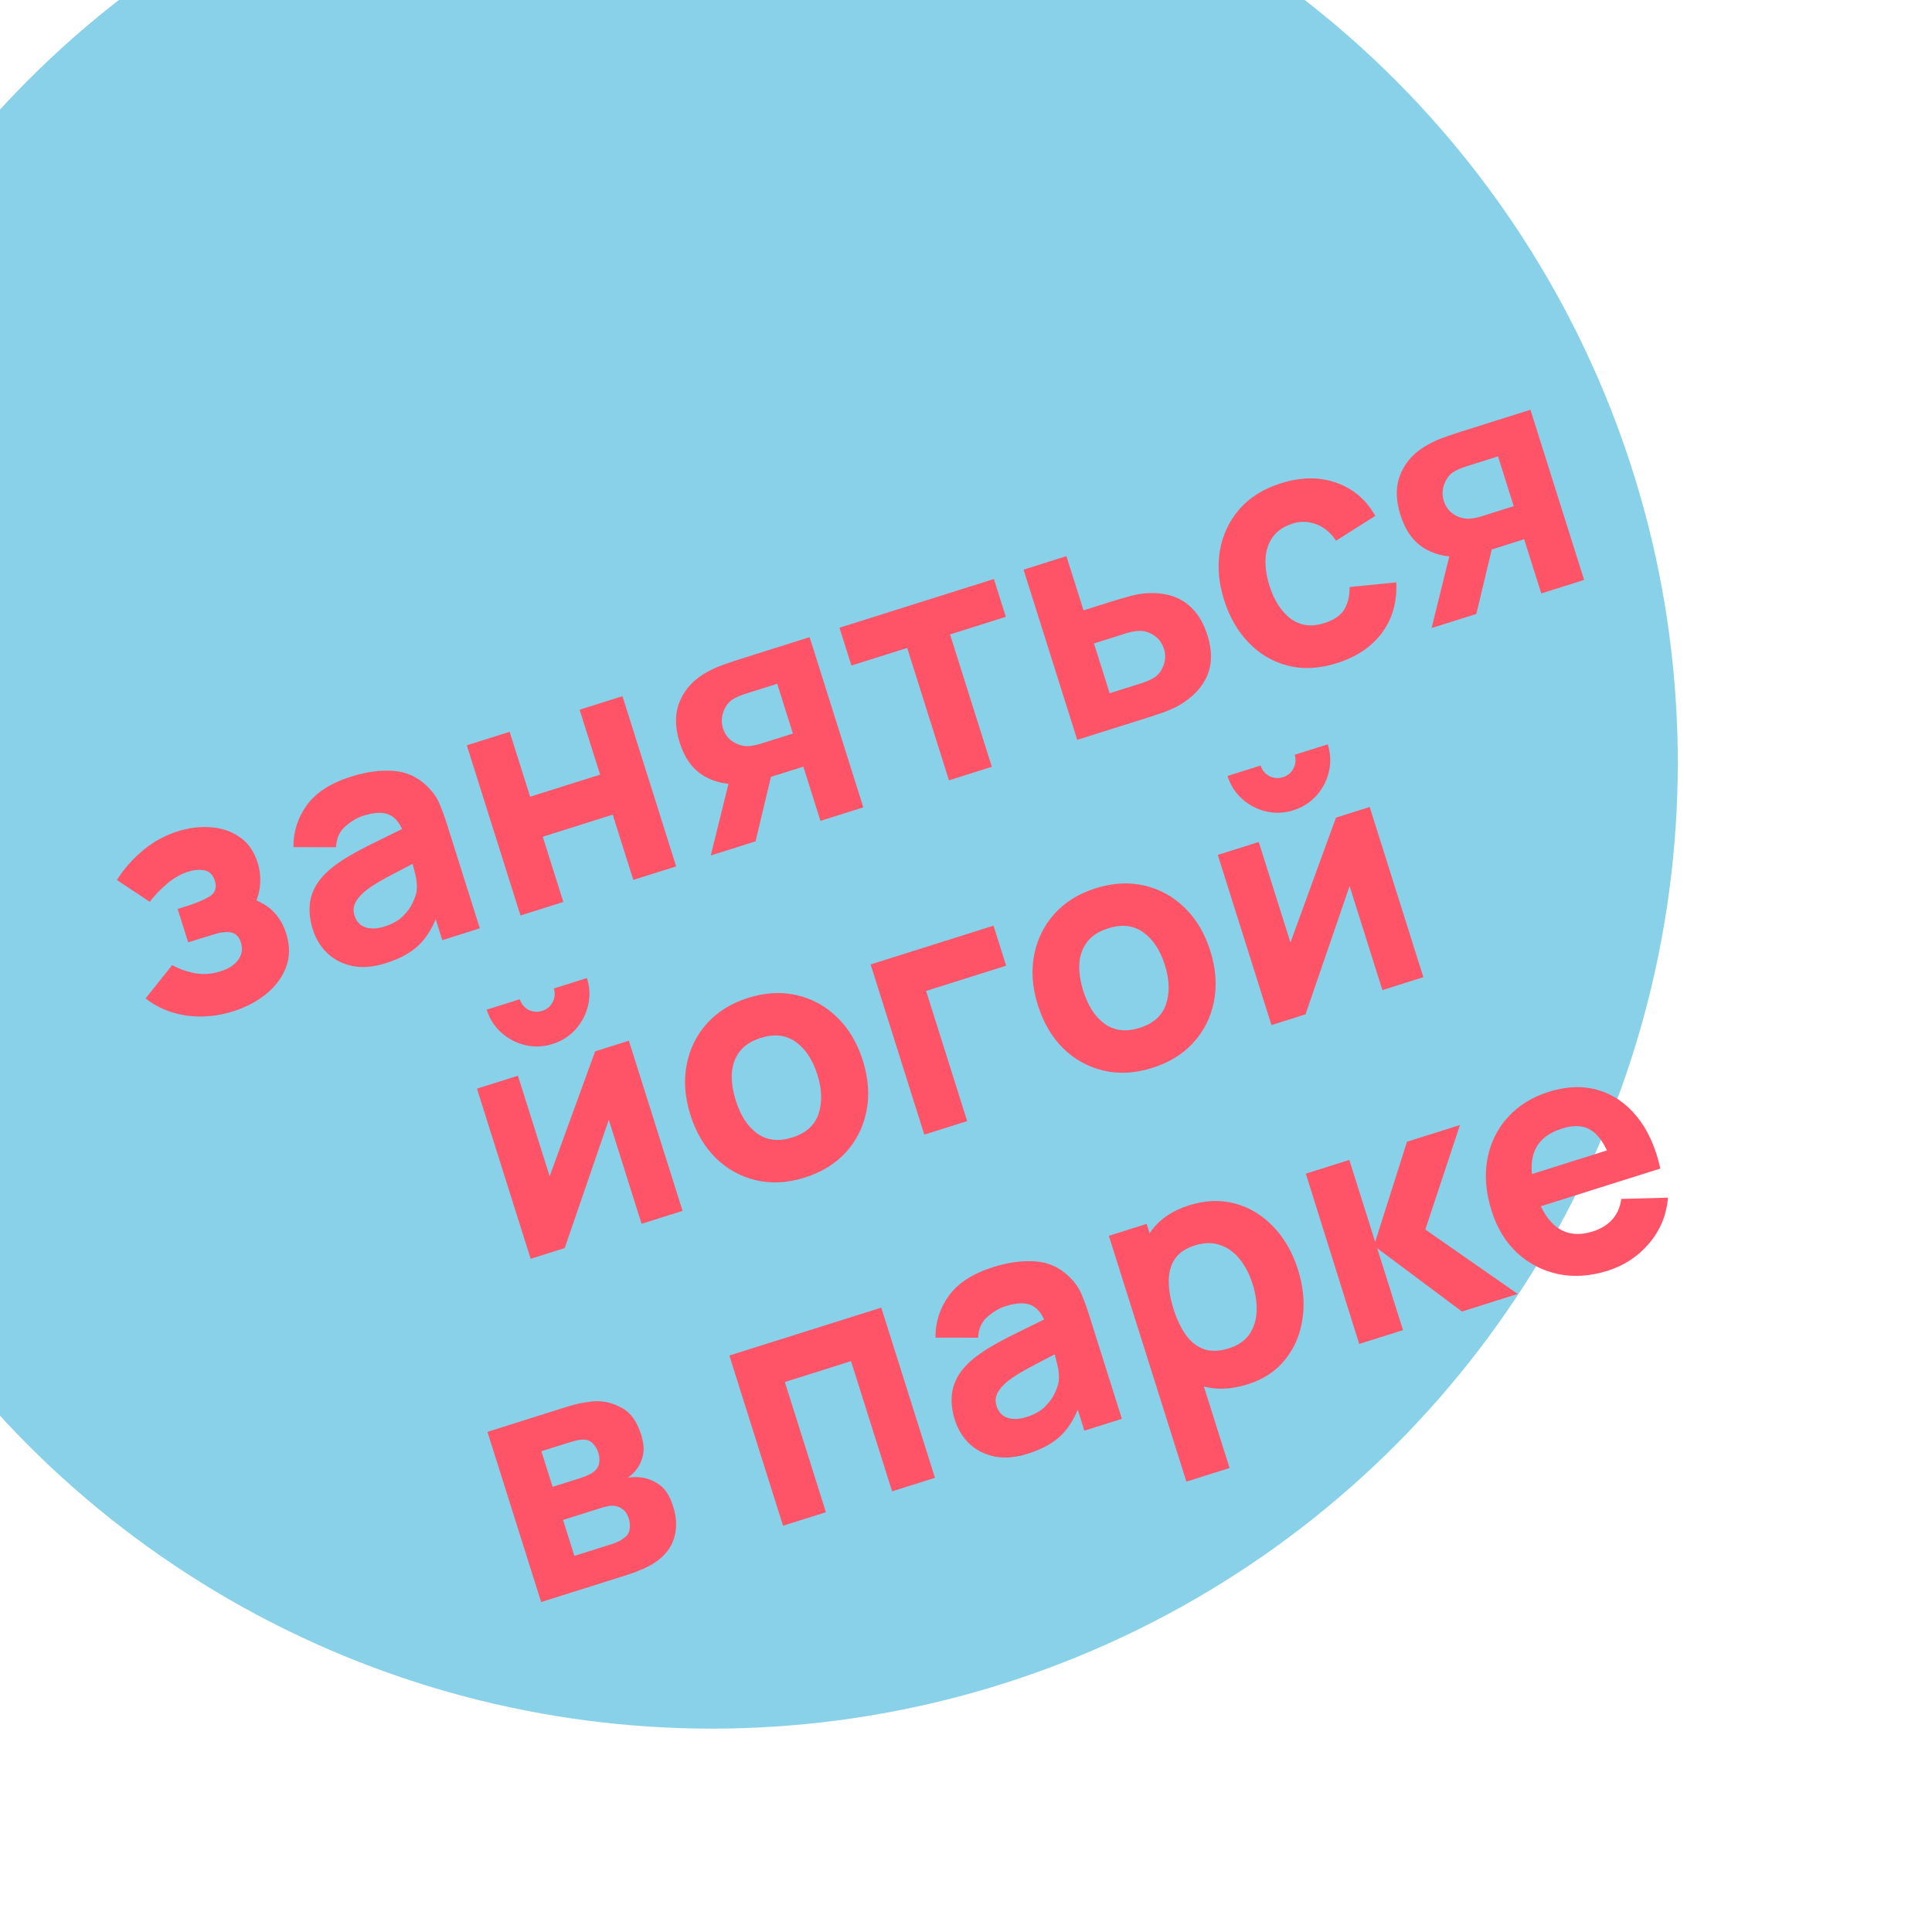 <svg width="152" height="152" viewBox="0 0 152 152" fill="none" xmlns="http://www.w3.org/2000/svg">
<g filter="url(#filter0_i_6032_7320)">
<circle cx="76" cy="76" r="76" fill="#88D1E9"/>
</g>
<path d="M18.344 79.568C17.096 79.962 15.858 80.07 14.63 79.894C13.408 79.707 12.349 79.26 11.453 78.552L13.543 75.93C14.165 76.261 14.788 76.478 15.411 76.581C16.043 76.681 16.681 76.63 17.326 76.427C17.995 76.216 18.47 75.907 18.751 75.5C19.04 75.091 19.108 74.647 18.957 74.167C18.811 73.704 18.559 73.438 18.201 73.37C17.852 73.298 17.444 73.331 16.979 73.469C16.521 73.604 16.061 73.745 15.598 73.891L14.805 74.141L13.976 71.513L14.769 71.263C15.464 71.043 16.036 70.799 16.487 70.53C16.936 70.252 17.073 69.836 16.898 69.282C16.752 68.819 16.481 68.551 16.085 68.476C15.688 68.401 15.267 68.434 14.821 68.575C14.226 68.762 13.667 69.079 13.145 69.526C12.622 69.972 12.168 70.448 11.781 70.951L9.194 69.232C9.754 68.356 10.436 67.581 11.242 66.909C12.053 66.226 12.967 65.724 13.984 65.403C14.844 65.132 15.7 65.025 16.555 65.083C17.417 65.138 18.179 65.393 18.841 65.848C19.508 66.291 19.984 66.964 20.268 67.865C20.45 68.443 20.513 69.046 20.456 69.673C20.4 70.299 20.177 70.974 19.787 71.697L19.425 70.639C19.906 70.723 20.349 70.888 20.754 71.133C21.164 71.367 21.516 71.678 21.812 72.067C22.115 72.453 22.349 72.906 22.513 73.427C22.816 74.386 22.814 75.272 22.507 76.087C22.201 76.901 21.678 77.607 20.94 78.204C20.201 78.8 19.336 79.255 18.344 79.568ZM30.354 75.779C29.396 76.081 28.524 76.156 27.74 76.004C26.961 75.84 26.302 75.508 25.762 75.006C25.228 74.493 24.843 73.864 24.608 73.12C24.413 72.501 24.329 71.904 24.358 71.332C24.386 70.76 24.55 70.213 24.849 69.691C25.153 69.159 25.623 68.647 26.259 68.156C26.698 67.817 27.238 67.47 27.879 67.113C28.521 66.756 29.256 66.379 30.085 65.981C30.911 65.575 31.82 65.129 32.812 64.643L31.808 65.696C31.558 64.903 31.184 64.38 30.686 64.128C30.189 63.876 29.494 63.891 28.601 64.172C28.105 64.329 27.627 64.612 27.165 65.021C26.703 65.43 26.462 65.974 26.44 66.654L23.085 66.649C23.074 65.434 23.426 64.333 24.141 63.344C24.856 62.355 26.02 61.606 27.631 61.098C28.813 60.725 29.92 60.576 30.952 60.65C31.984 60.724 32.877 61.133 33.63 61.877C34.05 62.29 34.364 62.736 34.57 63.216C34.776 63.697 34.976 64.242 35.169 64.854L37.75 73.037L34.799 73.967L33.931 71.215L34.532 71.652C34.164 72.759 33.663 73.635 33.031 74.28C32.404 74.914 31.512 75.414 30.354 75.779ZM30.236 72.899C30.856 72.703 31.343 72.431 31.697 72.084C32.056 71.725 32.316 71.366 32.475 71.007C32.642 70.645 32.742 70.354 32.773 70.136C32.831 69.717 32.798 69.264 32.671 68.777C32.55 68.279 32.439 67.869 32.337 67.547L33.407 67.482C32.46 67.963 31.694 68.359 31.111 68.67C30.525 68.973 30.056 69.23 29.704 69.441C29.353 69.651 29.049 69.856 28.794 70.055C28.505 70.291 28.282 70.521 28.125 70.743C27.974 70.954 27.877 71.167 27.835 71.38C27.802 71.59 27.82 71.807 27.89 72.03C27.987 72.336 28.145 72.577 28.364 72.753C28.589 72.919 28.86 73.015 29.177 73.042C29.495 73.069 29.848 73.021 30.236 72.899ZM40.949 72.027L36.725 58.638L40.097 57.574L41.708 62.682L47.213 60.945L45.601 55.837L48.973 54.773L53.198 68.163L49.825 69.227L48.206 64.094L42.702 65.831L44.321 70.963L40.949 72.027ZM64.549 64.582L63.204 60.317L61.047 60.997C60.766 61.086 60.38 61.203 59.89 61.349C59.405 61.483 58.94 61.58 58.495 61.639C57.369 61.785 56.347 61.599 55.429 61.079C54.519 60.558 53.865 59.664 53.466 58.4C53.077 57.168 53.091 56.074 53.507 55.115C53.922 54.157 54.643 53.403 55.669 52.852C56.086 52.62 56.529 52.426 56.998 52.269C57.472 52.101 57.862 51.969 58.168 51.873L63.697 50.128L67.921 63.518L64.549 64.582ZM55.92 67.304L57.381 61.391L60.852 60.295L59.441 66.193L55.92 67.304ZM59.853 58.511L62.382 57.713L61.146 53.796L58.617 54.594C58.468 54.641 58.306 54.701 58.129 54.775C57.961 54.846 57.789 54.937 57.615 55.046C57.404 55.185 57.229 55.377 57.088 55.621C56.944 55.858 56.851 56.123 56.807 56.419C56.762 56.706 56.786 56.998 56.88 57.295C57.028 57.767 57.295 58.123 57.681 58.365C58.063 58.599 58.444 58.711 58.822 58.7C59.012 58.695 59.196 58.673 59.374 58.635C59.561 58.594 59.721 58.553 59.853 58.511ZM74.659 61.392L71.374 50.978L66.985 52.362L66.046 49.387L78.196 45.554L79.135 48.529L74.746 49.914L78.032 60.328L74.659 61.392ZM84.752 58.208L80.528 44.818L83.9 43.754L85.246 48.019L87.403 47.339C87.775 47.221 88.211 47.093 88.712 46.953C89.213 46.813 89.636 46.725 89.979 46.69C90.819 46.615 91.567 46.684 92.225 46.894C92.882 47.105 93.442 47.469 93.905 47.986C94.374 48.493 94.739 49.159 94.999 49.986C95.375 51.176 95.367 52.232 94.977 53.155C94.592 54.067 93.86 54.844 92.781 55.484C92.482 55.66 92.084 55.84 91.588 56.024C91.089 56.2 90.653 56.346 90.281 56.463L84.752 58.208ZM87.303 54.54L89.832 53.742C89.981 53.696 90.144 53.635 90.32 53.561C90.497 53.487 90.668 53.397 90.834 53.29C91.15 53.081 91.387 52.766 91.544 52.343C91.702 51.921 91.713 51.495 91.578 51.065C91.429 50.594 91.166 50.236 90.789 49.992C90.409 49.739 90.022 49.62 89.627 49.636C89.438 49.641 89.254 49.663 89.075 49.701C88.896 49.739 88.737 49.781 88.596 49.825L86.067 50.623L87.303 54.54ZM105.179 52.172C103.79 52.61 102.502 52.676 101.315 52.369C100.128 52.062 99.101 51.459 98.236 50.559C97.371 49.66 96.727 48.541 96.304 47.202C95.877 45.847 95.767 44.55 95.976 43.312C96.194 42.071 96.706 40.986 97.513 40.059C98.32 39.132 99.406 38.454 100.769 38.023C102.348 37.525 103.797 37.509 105.116 37.974C106.441 38.429 107.47 39.299 108.203 40.586L105.112 42.542C104.695 41.91 104.177 41.479 103.558 41.247C102.948 41.012 102.333 40.992 101.713 41.188C101.003 41.412 100.475 41.77 100.13 42.26C99.782 42.742 99.594 43.315 99.567 43.978C99.538 44.633 99.64 45.332 99.875 46.076C100.242 47.241 100.797 48.107 101.539 48.672C102.287 49.227 103.169 49.344 104.185 49.023C104.946 48.783 105.47 48.427 105.757 47.955C106.044 47.483 106.185 46.893 106.18 46.186L109.853 45.817C109.922 47.359 109.548 48.681 108.733 49.783C107.917 50.886 106.733 51.682 105.179 52.172ZM121.259 46.69L119.913 42.425L117.756 43.106C117.475 43.195 117.089 43.312 116.599 43.457C116.115 43.592 115.65 43.689 115.205 43.747C114.079 43.894 113.057 43.707 112.138 43.188C111.229 42.666 110.574 41.773 110.175 40.508C109.787 39.277 109.8 38.182 110.216 37.224C110.632 36.266 111.352 35.511 112.378 34.961C112.796 34.729 113.239 34.535 113.707 34.378C114.182 34.21 114.572 34.078 114.877 33.981L120.407 32.237L124.631 45.626L121.259 46.69ZM112.63 49.413L114.091 43.499L117.562 42.404L116.151 48.302L112.63 49.413ZM116.563 40.62L119.092 39.822L117.856 35.904L115.327 36.702C115.178 36.749 115.015 36.81 114.839 36.883C114.67 36.955 114.499 37.045 114.325 37.155C114.114 37.294 113.938 37.486 113.797 37.73C113.654 37.966 113.56 38.232 113.517 38.527C113.471 38.814 113.495 39.107 113.589 39.404C113.738 39.875 114.005 40.232 114.39 40.474C114.773 40.708 115.153 40.819 115.532 40.809C115.721 40.804 115.905 40.782 116.084 40.744C116.271 40.703 116.431 40.662 116.563 40.62ZM43.478 82.135C42.75 82.364 42.033 82.395 41.326 82.228C40.619 82.06 39.994 81.734 39.45 81.251C38.907 80.769 38.521 80.163 38.291 79.436L40.895 78.615C41.012 78.987 41.241 79.264 41.581 79.448C41.926 79.621 42.285 79.649 42.656 79.531C43.028 79.414 43.302 79.187 43.477 78.85C43.658 78.502 43.69 78.142 43.573 77.77L46.176 76.948C46.406 77.676 46.437 78.393 46.269 79.1C46.102 79.808 45.776 80.433 45.293 80.976C44.81 81.519 44.205 81.905 43.478 82.135ZM49.477 81.878L53.701 95.267L50.477 96.284L47.896 88.102L44.427 98.193L41.749 99.038L37.525 85.648L40.748 84.632L43.244 92.541L46.823 82.715L49.477 81.878ZM63.317 92.643C61.97 93.068 60.693 93.139 59.486 92.856C58.279 92.574 57.223 91.993 56.319 91.115C55.421 90.226 54.754 89.092 54.318 87.712C53.878 86.315 53.78 84.996 54.025 83.756C54.267 82.507 54.802 81.425 55.631 80.509C56.46 79.593 57.536 78.927 58.858 78.509C60.205 78.084 61.482 78.013 62.689 78.296C63.904 78.576 64.966 79.159 65.872 80.045C66.776 80.923 67.446 82.052 67.881 83.433C68.32 84.821 68.417 86.14 68.175 87.388C67.939 88.626 67.403 89.709 66.569 90.635C65.74 91.551 64.656 92.22 63.317 92.643ZM62.324 89.494C63.406 89.152 64.097 88.534 64.397 87.64C64.702 86.735 64.673 85.708 64.311 84.559C63.935 83.369 63.363 82.504 62.593 81.966C61.832 81.424 60.918 81.322 59.852 81.658C59.116 81.89 58.565 82.246 58.198 82.725C57.831 83.204 57.625 83.774 57.578 84.434C57.54 85.091 57.644 85.808 57.889 86.585C58.267 87.784 58.837 88.653 59.598 89.195C60.365 89.725 61.274 89.825 62.324 89.494ZM72.72 89.267L68.496 75.878L78.166 72.827L79.159 75.976L72.861 77.963L76.092 88.203L72.72 89.267ZM90.655 84.018C89.308 84.443 88.03 84.514 86.823 84.231C85.617 83.949 84.561 83.368 83.657 82.49C82.759 81.602 82.092 80.467 81.656 79.087C81.216 77.69 81.118 76.371 81.362 75.131C81.605 73.882 82.14 72.8 82.969 71.884C83.798 70.968 84.873 70.302 86.196 69.885C87.543 69.459 88.82 69.388 90.027 69.671C91.242 69.951 92.303 70.534 93.21 71.42C94.114 72.298 94.784 73.427 95.219 74.808C95.657 76.196 95.755 77.515 95.513 78.764C95.276 80.001 94.741 81.084 93.906 82.01C93.078 82.926 91.994 83.595 90.655 84.018ZM89.661 80.869C90.744 80.527 91.435 79.909 91.735 79.015C92.04 78.11 92.011 77.083 91.649 75.934C91.273 74.744 90.701 73.879 89.931 73.341C89.169 72.799 88.255 72.697 87.189 73.034C86.454 73.266 85.903 73.621 85.536 74.1C85.169 74.58 84.962 75.149 84.916 75.809C84.878 76.466 84.982 77.183 85.227 77.96C85.605 79.159 86.175 80.028 86.936 80.57C87.703 81.1 88.612 81.2 89.661 80.869ZM101.761 63.747C101.034 63.976 100.317 64.007 99.609 63.84C98.902 63.672 98.277 63.347 97.734 62.864C97.191 62.381 96.804 61.776 96.575 61.048L99.178 60.227C99.296 60.599 99.524 60.877 99.864 61.06C100.209 61.233 100.568 61.261 100.94 61.143C101.312 61.026 101.585 60.799 101.761 60.462C101.942 60.114 101.974 59.754 101.856 59.382L104.46 58.561C104.689 59.288 104.72 60.005 104.553 60.712C104.385 61.42 104.06 62.045 103.577 62.588C103.094 63.131 102.489 63.517 101.761 63.747ZM107.76 63.49L111.984 76.88L108.761 77.897L106.179 69.714L102.711 79.805L100.033 80.65L95.809 67.261L99.032 66.244L101.527 74.153L105.107 64.327L107.76 63.49ZM42.574 126.041L38.35 112.652L44.623 110.672C45.119 110.516 45.562 110.408 45.952 110.349C46.34 110.281 46.669 110.245 46.941 110.241C47.61 110.23 48.28 110.409 48.951 110.779C49.622 111.149 50.117 111.838 50.435 112.847C50.622 113.442 50.68 113.955 50.607 114.387C50.532 114.811 50.375 115.192 50.136 115.531C50.022 115.685 49.901 115.823 49.776 115.944C49.651 116.066 49.52 116.17 49.385 116.259C49.747 116.199 50.09 116.191 50.413 116.234C50.922 116.292 51.409 116.483 51.875 116.809C52.339 117.126 52.703 117.702 52.966 118.537C53.248 119.429 53.268 120.259 53.029 121.025C52.797 121.789 52.286 122.432 51.497 122.953C51.225 123.13 50.894 123.303 50.502 123.472C50.118 123.638 49.707 123.791 49.269 123.929L42.574 126.041ZM45.19 122.408L48.215 121.453C48.389 121.398 48.561 121.326 48.733 121.235C48.91 121.134 49.063 121.031 49.194 120.926C49.402 120.752 49.518 120.529 49.542 120.258C49.574 119.984 49.551 119.723 49.472 119.475C49.363 119.128 49.198 118.88 48.979 118.731C48.767 118.58 48.554 118.493 48.337 118.47C48.157 118.445 47.97 118.459 47.778 118.511C47.59 118.551 47.439 118.59 47.323 118.627L44.298 119.581L45.19 122.408ZM43.477 116.977L45.535 116.328C45.8 116.245 46.044 116.154 46.267 116.056C46.496 115.948 46.678 115.831 46.811 115.707C46.995 115.54 47.107 115.332 47.146 115.084C47.183 114.827 47.159 114.562 47.073 114.289C46.981 114 46.837 113.759 46.64 113.567C46.449 113.363 46.204 113.264 45.905 113.267C45.703 113.258 45.459 113.294 45.176 113.374C44.9 113.452 44.725 113.503 44.651 113.526L42.593 114.176L43.477 116.977ZM61.606 120.037L57.382 106.647L69.334 102.877L73.558 116.266L70.186 117.33L66.955 107.089L61.748 108.732L64.979 118.973L61.606 120.037ZM80.868 114.369C79.909 114.671 79.038 114.746 78.254 114.594C77.475 114.43 76.816 114.098 76.276 113.596C75.741 113.083 75.357 112.454 75.122 111.71C74.927 111.09 74.843 110.494 74.871 109.922C74.9 109.349 75.064 108.802 75.362 108.281C75.667 107.749 76.137 107.237 76.773 106.746C77.211 106.407 77.751 106.06 78.393 105.703C79.035 105.346 79.77 104.968 80.599 104.571C81.425 104.165 82.334 103.719 83.326 103.233L82.322 104.286C82.072 103.493 81.698 102.97 81.2 102.718C80.703 102.466 80.007 102.481 79.115 102.762C78.619 102.919 78.14 103.202 77.679 103.611C77.217 104.02 76.975 104.564 76.953 105.244L73.598 105.239C73.588 104.024 73.94 102.923 74.655 101.934C75.37 100.945 76.533 100.196 78.145 99.688C79.327 99.315 80.434 99.165 81.466 99.24C82.498 99.314 83.391 99.723 84.143 100.467C84.564 100.88 84.878 101.326 85.084 101.806C85.29 102.286 85.489 102.832 85.682 103.444L88.264 111.626L85.313 112.557L84.445 109.805L85.046 110.242C84.677 111.349 84.177 112.225 83.544 112.87C82.917 113.504 82.025 114.004 80.868 114.369ZM80.75 111.489C81.37 111.293 81.857 111.021 82.211 110.673C82.57 110.315 82.829 109.956 82.989 109.596C83.156 109.235 83.255 108.944 83.286 108.726C83.345 108.307 83.311 107.854 83.185 107.367C83.064 106.869 82.953 106.459 82.851 106.137L83.921 106.072C82.973 106.552 82.208 106.948 81.624 107.26C81.038 107.563 80.57 107.82 80.218 108.031C79.867 108.241 79.563 108.446 79.308 108.645C79.019 108.881 78.796 109.111 78.639 109.333C78.487 109.544 78.391 109.757 78.349 109.97C78.315 110.18 78.334 110.397 78.404 110.62C78.501 110.926 78.659 111.167 78.878 111.343C79.103 111.509 79.374 111.605 79.691 111.632C80.009 111.659 80.362 111.611 80.75 111.489ZM98.175 108.908C96.845 109.328 95.635 109.369 94.547 109.031C93.459 108.692 92.519 108.062 91.728 107.139C90.946 106.214 90.343 105.082 89.921 103.743C89.498 102.404 89.342 101.131 89.452 99.924C89.562 98.717 89.953 97.666 90.625 96.773C91.297 95.879 92.27 95.231 93.543 94.83C94.824 94.426 96.036 94.379 97.18 94.691C98.323 95.003 99.323 95.61 100.181 96.512C101.043 97.403 101.69 98.53 102.12 99.894C102.542 101.233 102.661 102.517 102.477 103.748C102.301 104.976 101.848 106.046 101.118 106.958C100.388 107.87 99.407 108.52 98.175 108.908ZM93.34 116.568L87.238 97.228L90.214 96.289L93.108 105.463L93.53 105.33L96.737 115.496L93.34 116.568ZM96.683 106.08C97.411 105.851 97.948 105.481 98.296 104.971C98.645 104.462 98.834 103.866 98.864 103.184C98.892 102.494 98.787 101.772 98.549 101.02C98.315 100.276 97.985 99.635 97.561 99.097C97.134 98.55 96.619 98.171 96.017 97.962C95.42 97.741 94.746 97.749 93.994 97.986C93.291 98.208 92.774 98.557 92.443 99.034C92.12 99.509 91.956 100.083 91.951 100.758C91.945 101.432 92.07 102.174 92.326 102.984C92.581 103.794 92.905 104.473 93.296 105.022C93.688 105.571 94.16 105.945 94.713 106.143C95.274 106.338 95.931 106.317 96.683 106.08ZM106.935 105.736L102.736 92.338L106.158 91.259L108.192 97.706L110.695 89.827L114.861 88.513L112.138 96.733L119.407 101.801L115.019 103.185L108.348 98.202L110.382 104.648L106.935 105.736ZM126.498 99.973C125.126 100.406 123.822 100.494 122.588 100.239C121.358 99.972 120.283 99.416 119.362 98.571C118.447 97.715 117.778 96.617 117.356 95.278C116.894 93.815 116.782 92.451 117.019 91.186C117.256 89.92 117.789 88.83 118.618 87.914C119.444 86.99 120.518 86.319 121.841 85.902C123.246 85.459 124.544 85.413 125.736 85.764C126.929 86.115 127.949 86.815 128.798 87.865C129.648 88.914 130.257 90.272 130.628 91.936L127.293 92.988L126.902 91.748C126.472 90.384 125.944 89.474 125.318 89.017C124.698 88.549 123.896 88.471 122.912 88.781C121.764 89.144 121.027 89.762 120.703 90.637C120.385 91.5 120.441 92.614 120.871 93.978C121.265 95.226 121.839 96.108 122.592 96.625C123.352 97.13 124.256 97.218 125.306 96.886C125.967 96.678 126.488 96.355 126.868 95.917C127.247 95.479 127.475 94.948 127.551 94.324L131.228 94.227C131.11 95.61 130.612 96.812 129.735 97.834C128.866 98.853 127.787 99.566 126.498 99.973ZM120.127 95.249L119.337 92.744L128.214 89.944L129.004 92.448L120.127 95.249Z" fill="#FF5368"/>
<defs>
<filter id="filter0_i_6032_7320" x="-20" y="-16" width="172" height="168" filterUnits="userSpaceOnUse" color-interpolation-filters="sRGB">
<feFlood flood-opacity="0" result="BackgroundImageFix"/>
<feBlend mode="normal" in="SourceGraphic" in2="BackgroundImageFix" result="shape"/>
<feColorMatrix in="SourceAlpha" type="matrix" values="0 0 0 0 0 0 0 0 0 0 0 0 0 0 0 0 0 0 127 0" result="hardAlpha"/>
<feOffset dx="-20" dy="-16"/>
<feGaussianBlur stdDeviation="11.5"/>
<feComposite in2="hardAlpha" operator="arithmetic" k2="-1" k3="1"/>
<feColorMatrix type="matrix" values="0 0 0 0 1 0 0 0 0 0.696 0 0 0 0 0.662 0 0 0 1 0"/>
<feBlend mode="normal" in2="shape" result="effect1_innerShadow_6032_7320"/>
</filter>
</defs>
</svg>
